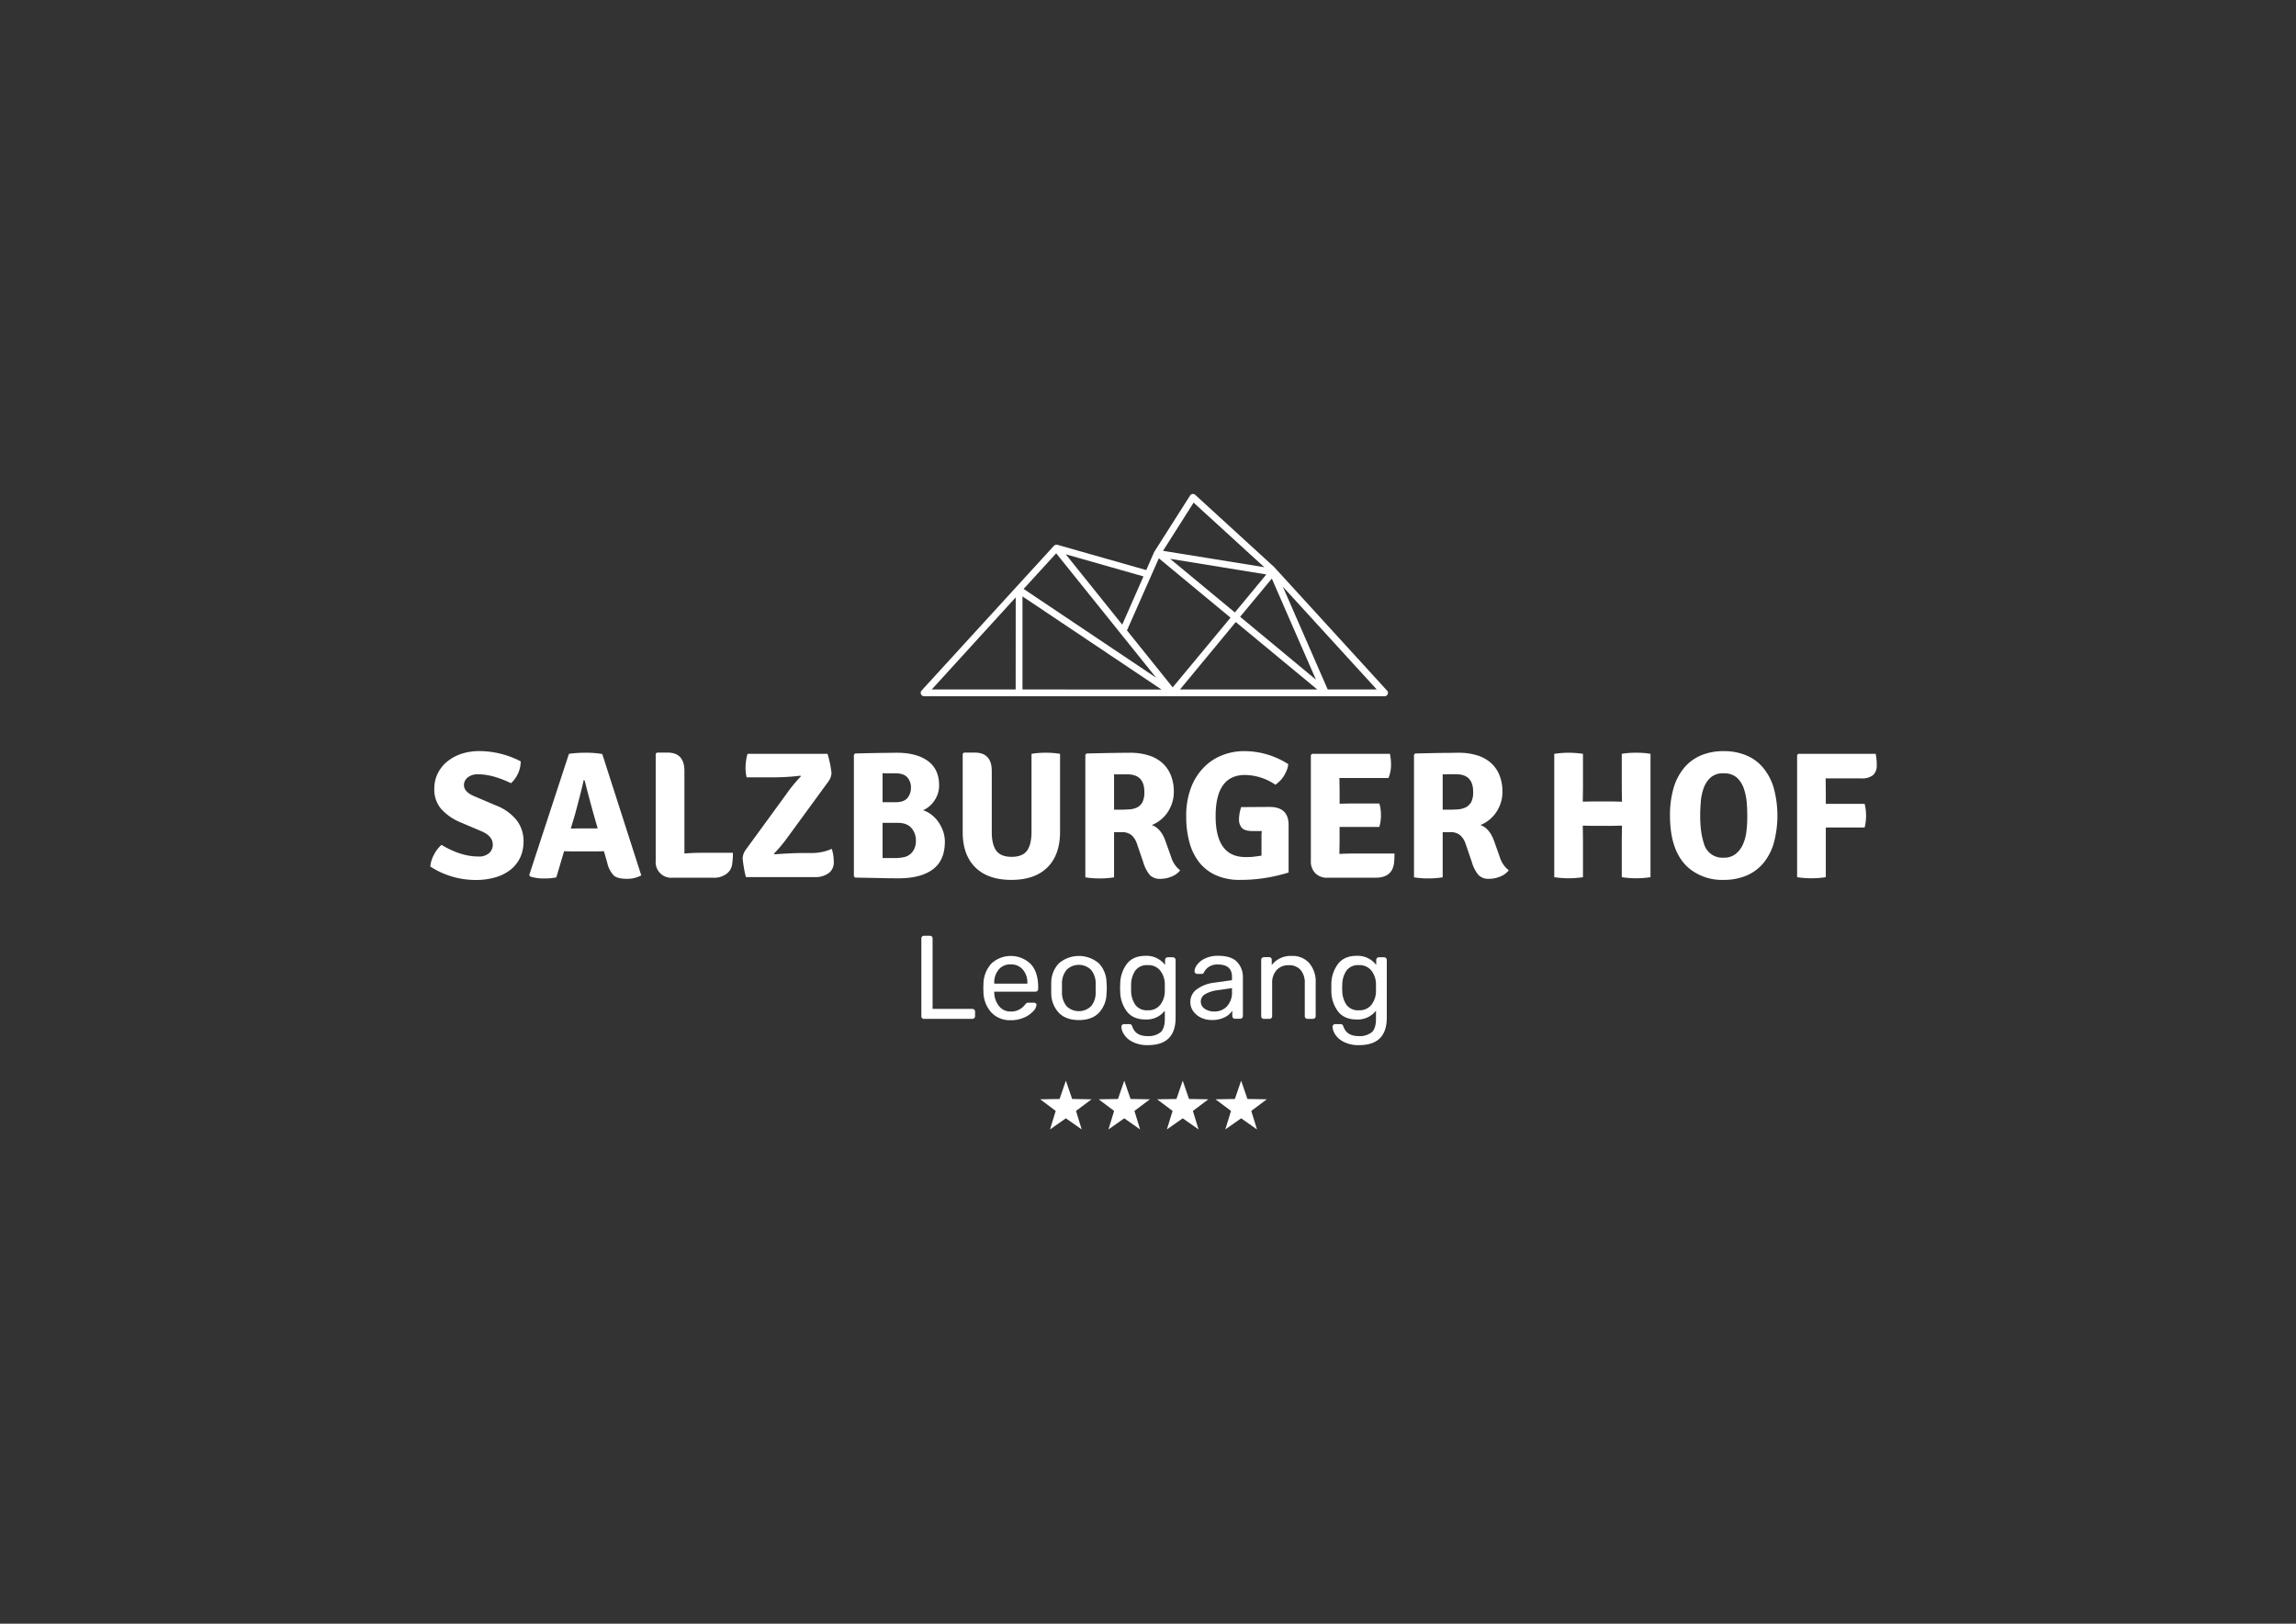 <svg id="Ebene_1" data-name="Ebene 1" xmlns="http://www.w3.org/2000/svg" width="841.89" height="595.28" viewBox="0 0 841.89 595.28">
  <rect x="0" y="0" width="841.89" height="595.28" fill="#333333" stroke="none"/>
  <defs>
    <style>
      .cls-1 {
        fill: #fff;
      }
    </style>
  </defs>
  <title>salzburger-hof</title>
  <g>
    <g>
      <polygon class="cls-1" points="390.83 396.19 393.13 402.9 400.23 403.02 394.55 407.28 396.64 414.07 390.83 409.99 385.02 414.07 387.1 407.28 381.43 403.02 388.53 402.9 390.83 396.19"/>
      <polygon class="cls-1" points="412.24 396.19 414.55 402.9 421.64 403.02 415.97 407.28 418.05 414.07 412.24 409.99 406.44 414.07 408.52 407.28 402.85 403.02 409.94 402.9 412.24 396.19"/>
      <polygon class="cls-1" points="433.68 396.19 435.98 402.9 443.08 403.02 437.4 407.28 439.49 414.07 433.68 409.99 427.87 414.07 429.96 407.28 424.28 403.02 431.38 402.9 433.68 396.19"/>
      <polygon class="cls-1" points="455.1 396.19 457.4 402.9 464.5 403.02 458.82 407.28 460.91 414.07 455.1 409.99 449.29 414.07 451.38 407.28 445.7 403.02 452.8 402.9 455.1 396.19"/>
    </g>
    <path class="cls-1" d="M508.58,253.17l-41.37-45.28a.3.3,0,0,0-.08-.08l-28.87-26.39a1.24,1.24,0,0,0-1-.32,1.28,1.28,0,0,0-.89.57l-13.08,20.56-.09.16L420.3,209l-32.61-9.28-.14,0-.12,0a1.28,1.28,0,0,0-.82.24l-.05,0,0,.05-.1.08-48.53,53.07a1.25,1.25,0,0,0,.92,2.09l91.21,0h77.64a1.25,1.25,0,0,0,.92-2.09Zm-55.45-25.12L483,252.76H432.68Zm-.33-3.52-23.74-19.66,35.27,5.73Zm1.93,1.59,11.62-14,16.18,37.06Zm-17.06-41.85,25.91,23.67-37.13-6Zm-12.75,20.41,26.29,21.77L430,252l-16.77-20.88ZM411.5,229l-20.72-25.79,28.5,8.11Zm-24.22-26.15,36.66,45.62-48.6-32.56Zm-14.86,49.92-30.77,0L372.44,219Zm2.5,0,0-34.12,51,34.15Zm111.92,0-16.46-37.7,34.44,37.7Z"/>
    <g>
      <path class="cls-1" d="M338.1,373.25a1,1,0,0,1-.26-.71V344.07a1,1,0,0,1,.26-.72,1,1,0,0,1,.7-.28H341a.91.91,0,0,1,.69.28,1,1,0,0,1,.27.72v25.81h14.53a1.06,1.06,0,0,1,.76.28,1,1,0,0,1,.29.72v1.66a.92.92,0,0,1-.31.71,1,1,0,0,1-.74.29H338.8A.92.92,0,0,1,338.1,373.25Z"/>
      <path class="cls-1" d="M363.52,371.21a11.36,11.36,0,0,1-2.91-7.55l-.05-1.48.05-1.44a11.36,11.36,0,0,1,2.91-7.49,10.5,10.5,0,0,1,14.52.27c1.75,2,2.63,4.78,2.63,8.27v.78a1,1,0,0,1-1,1h-15.1V364a8,8,0,0,0,1.74,4.83,5.17,5.17,0,0,0,4.26,2,6.13,6.13,0,0,0,3.33-.8,7,7,0,0,0,1.94-1.68,2.41,2.41,0,0,1,.61-.63,1.81,1.81,0,0,1,.74-.11h1.91a1.11,1.11,0,0,1,.68.22.69.69,0,0,1,.28.57,3.82,3.82,0,0,1-1.17,2.3,9.69,9.69,0,0,1-3.33,2.33,11.74,11.74,0,0,1-4.94,1A9.4,9.4,0,0,1,363.52,371.21Zm13.19-10.6v-.13a7.32,7.32,0,0,0-1.65-5,5.58,5.58,0,0,0-4.44-1.92,5.47,5.47,0,0,0-4.44,1.92,7.4,7.4,0,0,0-1.61,5v.13Z"/>
      <path class="cls-1" d="M388.22,371.27a10.56,10.56,0,0,1-2.76-7.18l0-1.87,0-1.87a10.4,10.4,0,0,1,2.81-7.18,11.3,11.3,0,0,1,14.66,0,10.45,10.45,0,0,1,2.81,7.18c.06.64.09,1.26.09,1.87s0,1.23-.09,1.87a10.6,10.6,0,0,1-2.76,7.18q-2.6,2.7-7.38,2.7T388.22,371.27ZM400,369a7.69,7.69,0,0,0,1.76-5.07c0-.3,0-.85,0-1.66s0-1.36,0-1.65A7.65,7.65,0,0,0,400,355.5a6.4,6.4,0,0,0-8.84,0,7.65,7.65,0,0,0-1.76,5.07l0,1.65,0,1.66a7.69,7.69,0,0,0,1.76,5.07,6.43,6.43,0,0,0,8.84,0Z"/>
      <path class="cls-1" d="M415.14,381.89a7.8,7.8,0,0,1-3.07-2.78,5.78,5.78,0,0,1-.89-2.7.85.85,0,0,1,.31-.67,1,1,0,0,1,.69-.29h1.92a1,1,0,0,1,.65.2,1.51,1.51,0,0,1,.44.72q1.21,3.48,5.52,3.48a7.14,7.14,0,0,0,4.83-1.39q1.57-1.4,1.57-4.92v-3a8.43,8.43,0,0,1-7.05,3.22c-3.08,0-5.38-1-6.9-3a12.45,12.45,0,0,1-2.41-7.48l-.05-1.22.05-1.17a12.53,12.53,0,0,1,2.41-7.47q2.28-3,6.9-3a8.49,8.49,0,0,1,7.14,3.35V352a1,1,0,0,1,.28-.74,1,1,0,0,1,.72-.31h1.87a1,1,0,0,1,.72.31,1,1,0,0,1,.28.74v21.11q0,10.05-10.14,10.05A11.75,11.75,0,0,1,415.14,381.89Zm10.29-13.51a8.19,8.19,0,0,0,1.68-4.77c0-.26,0-.77,0-1.52s0-1.22,0-1.48a8.22,8.22,0,0,0-1.68-4.77,5.46,5.46,0,0,0-4.59-2,5.21,5.21,0,0,0-4.55,2,9.38,9.38,0,0,0-1.54,5.12l0,1.13,0,1.18a9.34,9.34,0,0,0,1.54,5.11,5.21,5.21,0,0,0,4.55,2A5.46,5.46,0,0,0,425.43,368.38Z"/>
      <path class="cls-1" d="M440.41,373.1a7.34,7.34,0,0,1-2.88-2.37,5.62,5.62,0,0,1-1.06-3.33,5.69,5.69,0,0,1,2.35-4.7,13.57,13.57,0,0,1,6.4-2.44l6.52-.91v-1.26q0-4.48-5.17-4.49a5.77,5.77,0,0,0-3.23.81,5.22,5.22,0,0,0-1.78,1.89,1.46,1.46,0,0,1-.37.59.87.87,0,0,1-.54.15H439a1,1,0,0,1-1-1,4.19,4.19,0,0,1,.94-2.32,7.45,7.45,0,0,1,2.89-2.31,10.68,10.68,0,0,1,4.79-1q4.88,0,7,2.26a8,8,0,0,1,2.12,5.66v14.15a.94.94,0,0,1-.29.71,1,1,0,0,1-.72.29h-1.91a.92.92,0,0,1-.7-.29,1,1,0,0,1-.26-.71v-1.92a7.31,7.31,0,0,1-2.78,2.39,10.1,10.1,0,0,1-4.7,1A8.92,8.92,0,0,1,440.41,373.1Zm9.51-4.18a7.5,7.5,0,0,0,1.82-5.44v-1.22l-5.09.74a11.92,11.92,0,0,0-4.74,1.48,3.11,3.11,0,0,0-.15,5.36,6.13,6.13,0,0,0,3.46,1A6.28,6.28,0,0,0,449.92,368.92Z"/>
      <path class="cls-1" d="M462.73,373.25a.93.93,0,0,1-.28-.71V351.91a1,1,0,0,1,1-1h1.87a.92.92,0,0,1,1,1v1.91a8.62,8.62,0,0,1,7.32-3.35,8.08,8.08,0,0,1,6.48,2.68,10.43,10.43,0,0,1,2.31,7.07v12.32a1,1,0,0,1-1,1h-2a1,1,0,0,1-.71-.29.94.94,0,0,1-.29-.71V360.48a7.12,7.12,0,0,0-1.52-4.87,5.49,5.49,0,0,0-4.35-1.75,5.78,5.78,0,0,0-4.44,1.77,6.81,6.81,0,0,0-1.65,4.85v12.06a.94.94,0,0,1-.29.71,1,1,0,0,1-.72.29h-2A1,1,0,0,1,462.73,373.25Z"/>
      <path class="cls-1" d="M492.57,381.89a7.8,7.8,0,0,1-3.07-2.78,5.78,5.78,0,0,1-.89-2.7.87.87,0,0,1,.3-.67,1,1,0,0,1,.7-.29h1.91a1.08,1.08,0,0,1,.66.2,1.43,1.43,0,0,1,.43.72c.81,2.32,2.66,3.48,5.53,3.48a7.14,7.14,0,0,0,4.83-1.39q1.57-1.4,1.57-4.92v-3a8.45,8.45,0,0,1-7.05,3.22c-3.08,0-5.38-1-6.9-3a12.52,12.52,0,0,1-2.42-7.48l0-1.22,0-1.17a12.6,12.6,0,0,1,2.42-7.47q2.28-3,6.9-3a8.49,8.49,0,0,1,7.13,3.35V352a1,1,0,0,1,.29-.74,1,1,0,0,1,.72-.31h1.87a1,1,0,0,1,.72.31,1.08,1.08,0,0,1,.28.74v21.11q0,10.05-10.14,10.05A11.75,11.75,0,0,1,492.57,381.89Zm10.29-13.51a8.19,8.19,0,0,0,1.68-4.77c0-.26,0-.77,0-1.52s0-1.22,0-1.48a8.22,8.22,0,0,0-1.68-4.77,5.46,5.46,0,0,0-4.59-2,5.21,5.21,0,0,0-4.55,2,9.3,9.3,0,0,0-1.54,5.12l-.05,1.13.05,1.18a9.26,9.26,0,0,0,1.54,5.11,5.21,5.21,0,0,0,4.55,2A5.46,5.46,0,0,0,502.86,368.38Z"/>
    </g>
    <g>
      <path class="cls-1" d="M157.78,317.68a11.41,11.41,0,0,1,1.36-4.37,12.43,12.43,0,0,1,2.74-3.57Q169,314,175.32,314a5.64,5.64,0,0,0,4.07-1.26,4.12,4.12,0,0,0,1.3-3.11c0-2.07-1.39-3.71-4.18-4.9l-7.81-3.31a19.56,19.56,0,0,1-7-4.93,10.92,10.92,0,0,1-2.45-7.32,12.49,12.49,0,0,1,1.23-5.56,13.29,13.29,0,0,1,3.44-4.37,16.42,16.42,0,0,1,5.27-2.88,21.16,21.16,0,0,1,6.75-1,33.18,33.18,0,0,1,15,3.77,11,11,0,0,1-3.57,8q-6.76-3.25-11.92-3.25a5.78,5.78,0,0,0-4,1.19,3.57,3.57,0,0,0-1.33,2.72q0,2.58,3.91,4.17l7.94,3.38a17.73,17.73,0,0,1,7.52,5.42,12.5,12.5,0,0,1,2.48,7.69,14.09,14.09,0,0,1-1.12,5.69,12.37,12.37,0,0,1-3.35,4.47,15.91,15.91,0,0,1-5.53,2.94,25.32,25.32,0,0,1-7.74,1.06A30.4,30.4,0,0,1,157.78,317.68Z"/>
      <path class="cls-1" d="M209.48,312.12q-1.78,0-2.64-.06l-2.85,9.6a19.61,19.61,0,0,1-4.44.39,15.43,15.43,0,0,1-5.16-.72l-.33-.54,14.56-44.42a40.83,40.83,0,0,1,6-.4,32.9,32.9,0,0,1,6.22.47l14.3,44.49a10.76,10.76,0,0,1-5.23,1.26q-3.44,0-4.83-1.2a9.54,9.54,0,0,1-2.38-4.56l-1.26-4.37q-.87.06-2.58.06Zm-.19-8.34,2.64-.07h4.84l1.16,0,1.22,0L218,299.67q-1.59-5.55-3.65-13.63H214q-.54,2.83-3.18,12.64Z"/>
      <path class="cls-1" d="M257.24,312.65h11.5a26.81,26.81,0,0,1-.33,4.54,5.13,5.13,0,0,1-2.12,3.24,7.54,7.54,0,0,1-4.7,1.36h-15a5.71,5.71,0,0,1-6.16-6.16V276.37l.46-.46h3.88q6.18,0,6.19,6.75v30.26C252.94,312.74,255,312.65,257.24,312.65Z"/>
      <path class="cls-1" d="M273.64,311.27l14.7-20.15a56.32,56.32,0,0,1,5.36-6.54l-.2-.2a81.23,81.23,0,0,1-10.26.6h-9.47a15,15,0,0,1-.4-3.68,19.54,19.54,0,0,1,.73-4.93h29.33a38.49,38.49,0,0,1,1.46,7,5.73,5.73,0,0,1-1.19,3.21l-14.77,20.21a54.07,54.07,0,0,1-5.16,6.21l.2.2q6.61-.46,9.93-.46h3.7A18.24,18.24,0,0,0,305,311.2a16.54,16.54,0,0,1,.73,4.92,4.79,4.79,0,0,1-1.89,4,8.21,8.21,0,0,1-5.06,1.43H273.51a42.22,42.22,0,0,1-1.2-6.91A6,6,0,0,1,273.64,311.27Z"/>
      <path class="cls-1" d="M313.56,276.24q5.35-.14,9.17-.2c2.54,0,4.58-.07,6.12-.07q7.22,0,11.36,3c2.76,2,4.14,5,4.14,9a9.7,9.7,0,0,1-1.65,5.43,9.56,9.56,0,0,1-4.23,3.64,10.33,10.33,0,0,1,3.14,1.69,11.73,11.73,0,0,1,2.54,2.72,14,14,0,0,1,1.69,3.37,11.64,11.64,0,0,1,.62,3.74q0,6.83-4.33,10.1T329.85,322c-1.64,0-3.8,0-6.49-.07s-6-.11-9.8-.2l-.46-.46V276.7Zm10.06,7.21v10.66h4.67c2.11,0,3.59-.51,4.44-1.55a5.78,5.78,0,0,0,1.29-3.81A5.43,5.43,0,0,0,332.7,285c-.88-1-2.35-1.49-4.41-1.49h-2.66C324.86,283.52,324.19,283.5,323.62,283.45Zm5.47,18.21h-5.47v12.91c1.14,0,2.43,0,3.86,0a15.94,15.94,0,0,0,4-.33,5.31,5.31,0,0,0,3.09-1.92,6.46,6.46,0,0,0,1.26-4.24,6.76,6.76,0,0,0-1.62-4.5C333.12,302.3,331.41,301.66,329.09,301.66Z"/>
      <path class="cls-1" d="M388.7,276.37v28.54q0,8.47-4.62,13.07t-13.22,4.6q-8.6,0-13.25-4.6T353,304.91V276.37l.47-.46h3.9q6.29,0,6.29,6.75V305q0,4.63,1.66,6.88c1.1,1.5,3,2.25,5.62,2.25s4.53-.75,5.63-2.25,1.66-3.79,1.66-6.88V276.37a28.78,28.78,0,0,1,5.26-.4A29.48,29.48,0,0,1,388.7,276.37Z"/>
      <path class="cls-1" d="M430.41,290.34a12.83,12.83,0,0,1-.66,4.14A14,14,0,0,1,428,298a12.57,12.57,0,0,1-2.59,2.71,12,12,0,0,1-3.07,1.76c2.29.83,4,2.87,5.09,6.09l2,5.62a9.65,9.65,0,0,0,3.31,4.9,7.27,7.27,0,0,1-3,2.22,10.45,10.45,0,0,1-4.37.9,5,5,0,0,1-3.71-1.36,12.72,12.72,0,0,1-2.45-4.74l-2.38-6.95a7.27,7.27,0,0,0-1.95-3,5.48,5.48,0,0,0-3.68-1.06H408.5v16.55a29.89,29.89,0,0,1-5.3.4,28.73,28.73,0,0,1-5.23-.4V276.7l.47-.46c3.83-.09,7.07-.16,9.69-.2s4.69-.07,6.19-.07a22.91,22.91,0,0,1,6.63.9,13.69,13.69,0,0,1,5.06,2.68,12,12,0,0,1,3.24,4.5A15.79,15.79,0,0,1,430.41,290.34Zm-21.91-6.49v13c2,0,3.68,0,5.1-.1A8,8,0,0,0,417,296a4.63,4.63,0,0,0,1.95-2,8.08,8.08,0,0,0,.66-3.66q0-6.45-6.22-6.45h-2.75C409.83,283.92,409.12,283.9,408.5,283.85Z"/>
      <path class="cls-1" d="M455.11,295.9l10.39-.07q7,0,7,6.63v17.41a58.87,58.87,0,0,1-17.94,2.71,21.07,21.07,0,0,1-8.44-1.59,16.41,16.41,0,0,1-6.16-4.56,20.1,20.1,0,0,1-3.74-7.32,35.25,35.25,0,0,1-1.26-9.83,28.65,28.65,0,0,1,1.76-10.5,21.53,21.53,0,0,1,4.7-7.44,19.09,19.09,0,0,1,6.78-4.47,21.81,21.81,0,0,1,8-1.49,29.79,29.79,0,0,1,16.16,4.76,7.18,7.18,0,0,1-.5,2.16,13.88,13.88,0,0,1-1.06,2.11,9.86,9.86,0,0,1-1.45,1.86,13.4,13.4,0,0,1-1.69,1.42,20.25,20.25,0,0,0-11.12-3.57q-10.8,0-10.8,15.09t11.06,15c1,0,2,0,2.95-.13s1.88-.22,2.81-.4v-4.43c0-1,0-1.9,0-2.65s.06-1.39.1-1.92h-3.31c-1.9,0-3.21-.37-3.94-1.1a4.66,4.66,0,0,1-1.09-3.4A14.32,14.32,0,0,1,455.11,295.9Z"/>
      <path class="cls-1" d="M491.19,308.22l-.07,4.76v.07c2-.09,3.66-.13,4.89-.13h15.31a27.45,27.45,0,0,1-.2,3.77q-.8,5.1-6.75,5.1H486.75a5.94,5.94,0,0,1-4.46-1.66,6.11,6.11,0,0,1-1.63-4.5v-38.8l.47-.46h28.53a20.22,20.22,0,0,1,.4,4.17,13.22,13.22,0,0,1-.93,4.7h-18l.07,4.77v4.63c1.14,0,2.64-.06,4.48-.06h10.09a14,14,0,0,1,.59,4.23,15.4,15.4,0,0,1-.59,4.37H491.19Z"/>
      <path class="cls-1" d="M550.91,290.34a12.83,12.83,0,0,1-.66,4.14,14.07,14.07,0,0,1-1.76,3.51,12.76,12.76,0,0,1-2.58,2.71,11.84,11.84,0,0,1-3.08,1.76c2.3.83,4,2.87,5.1,6.09l2,5.62a9.65,9.65,0,0,0,3.31,4.9,7.4,7.4,0,0,1-3,2.22,10.48,10.48,0,0,1-4.37.9,5,5,0,0,1-3.71-1.36,12.72,12.72,0,0,1-2.45-4.74l-2.38-6.95a7.19,7.19,0,0,0-2-3,5.45,5.45,0,0,0-3.67-1.06H529v16.55a29.77,29.77,0,0,1-5.29.4,28.65,28.65,0,0,1-5.23-.4V276.7l.46-.46q5.76-.14,9.7-.2c2.63,0,4.69-.07,6.19-.07a22.79,22.79,0,0,1,6.62.9,13.66,13.66,0,0,1,5.07,2.68,12,12,0,0,1,3.24,4.5A16,16,0,0,1,550.91,290.34ZM529,283.85v13c2,0,3.69,0,5.1-.1a8,8,0,0,0,3.41-.79,4.71,4.71,0,0,0,2-2,8.08,8.08,0,0,0,.66-3.66q0-6.45-6.23-6.45h-2.74C530.33,283.92,529.61,283.9,529,283.85Z"/>
      <path class="cls-1" d="M594.74,293.92l-.07-4.9V276.37a29,29,0,0,1,5.3-.4,28,28,0,0,1,5.23.4v45.22a34.85,34.85,0,0,1-10.53,0v-14l.07-4.9-3.33.07H583.7l-3.33-.07.07,4.9v14a34.85,34.85,0,0,1-10.53,0V276.37a34.85,34.85,0,0,1,10.53,0V289l-.07,4.9,3.33-.07h7.71Z"/>
      <path class="cls-1" d="M619.43,318.41q-7.08-5.9-7.08-19.4a35,35,0,0,1,1.35-10.23,20.61,20.61,0,0,1,3.91-7.38,16.42,16.42,0,0,1,6.19-4.5,21,21,0,0,1,8.21-1.52,21.23,21.23,0,0,1,8.24,1.52,16.18,16.18,0,0,1,6.23,4.54,20.82,20.82,0,0,1,3.9,7.41,38.67,38.67,0,0,1,0,20.33,20.59,20.59,0,0,1-3.9,7.38,16.4,16.4,0,0,1-6.23,4.5,21.23,21.23,0,0,1-8.24,1.52A19,19,0,0,1,619.43,318.41Zm5.36-9.13a7,7,0,0,0,7.22,5.16,6.76,6.76,0,0,0,4.4-1.36,9.27,9.27,0,0,0,2.65-3.44,16,16,0,0,0,1.29-4.67,40.17,40.17,0,0,0,.33-5.1c0-1.54,0-3.26-.16-5.16a21.52,21.52,0,0,0-1-5.33,9.92,9.92,0,0,0-2.52-4.17,6.88,6.88,0,0,0-5-1.69,6.77,6.77,0,0,0-4.87,1.62,10,10,0,0,0-2.51,4,19.86,19.86,0,0,0-1,5.06c-.13,1.79-.2,3.37-.2,4.74a43.91,43.91,0,0,0,.3,5.43A28,28,0,0,0,624.79,309.28Z"/>
      <path class="cls-1" d="M669.42,285.37l.06,5.17v4.17h14.24a18,18,0,0,1,0,8.67H669.48v18.21a34.78,34.78,0,0,1-10.52,0V276.77l.46-.4h28.34a18.4,18.4,0,0,1,.39,4.14,4.61,4.61,0,0,1-1.36,3.67,6.36,6.36,0,0,1-4.28,1.19Z"/>
    </g>
  </g>
</svg>
